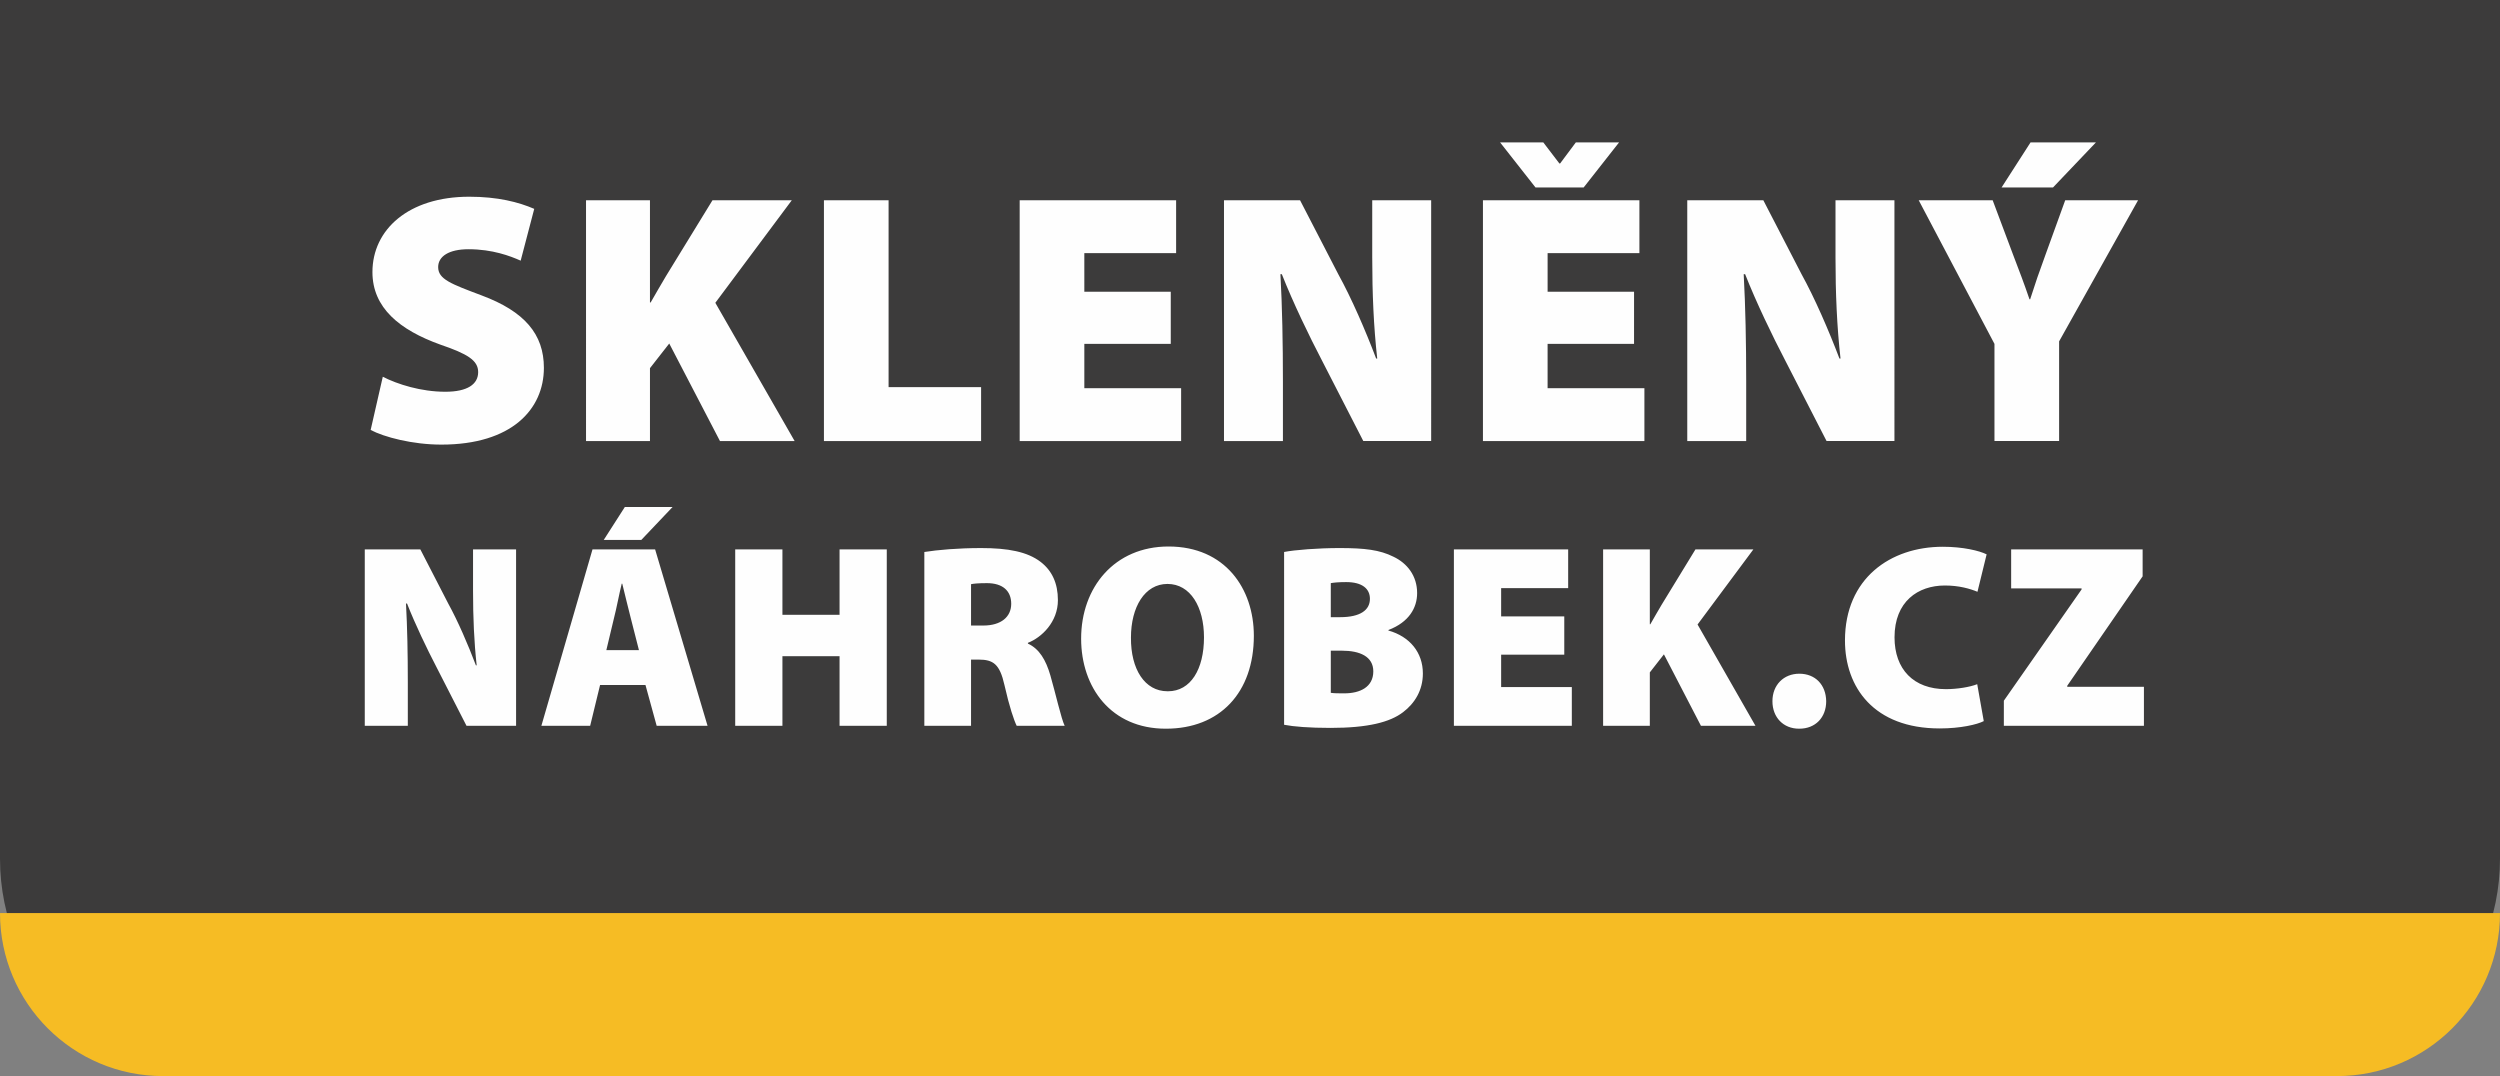 <?xml version="1.0" encoding="utf-8"?>
<!-- Generator: Adobe Illustrator 16.0.0, SVG Export Plug-In . SVG Version: 6.00 Build 0)  -->
<!DOCTYPE svg PUBLIC "-//W3C//DTD SVG 1.1//EN" "http://www.w3.org/Graphics/SVG/1.1/DTD/svg11.dtd">
<svg version="1.1" id="Layer_1" xmlns="http://www.w3.org/2000/svg" xmlns:xlink="http://www.w3.org/1999/xlink" x="0px" y="0px"
	 width="230px" height="99px" viewBox="36 0 230 99" enable-background="new 36 0 230 99" xml:space="preserve">
<rect x="36" y="0" width="230" height="99" fill="#808080" stroke="none"/>
<path fill="#3C3B3B" d="M36-18h230v97c0,11.046-8.954,20-20,20H56c-11.046,0-20-8.954-20-20V-18z"/>
<path fill="#F6BC24" d="M36,84h230c0,8.284-6.716,15-15,15H51C42.716,99,36,92.284,36,84L36,84z"/>
<path fill="#FEFEFE" d="M70.1,39.557c1.249,0.657,3.845,1.347,6.507,1.347c6.474,0,9.431-3.253,9.431-7.065
	c0-3.089-1.774-5.192-5.751-6.67c-2.793-1.052-3.976-1.479-3.976-2.597c0-0.985,0.986-1.643,2.794-1.643
	c2.201,0,3.844,0.625,4.797,1.052l1.248-4.766c-1.445-0.624-3.352-1.117-5.981-1.117c-5.587,0-8.905,3.023-8.905,6.934
	c0,3.286,2.498,5.324,6.244,6.671c2.497,0.854,3.483,1.446,3.483,2.53c0,1.118-0.986,1.808-3.023,1.808
	c-2.234,0-4.404-0.69-5.751-1.38L70.1,39.557z M89.915,40.576h5.882v-6.704l1.774-2.268l4.666,8.972h6.869l-7.296-12.718
	l7.033-9.431h-7.296l-4.271,6.966c-0.46,0.789-0.953,1.61-1.414,2.432h-0.065v-9.398h-5.882V40.576z M111.802,40.576h14.459v-4.962
	h-8.511V18.427h-5.948V40.576z M143.71,26.839h-7.952V23.29h8.445v-4.863H129.81v22.149h14.853v-4.864h-8.905v-4.075h7.952V26.839z
	 M154.029,40.576V35.12c0-3.582-0.065-6.901-0.23-9.891h0.131c1.053,2.661,2.497,5.652,3.715,7.985l3.778,7.361h6.244V18.427h-5.422
	v5.257c0,3.287,0.131,6.375,0.46,9.301h-0.1c-0.985-2.596-2.267-5.554-3.482-7.755l-3.516-6.803h-7v22.149H154.029z M186.333,26.839
	h-7.953V23.29h8.445v-4.863h-14.394v22.149h14.854v-4.864h-8.906v-4.075h7.953L186.333,26.839z M181.699,17.244l3.253-4.141h-3.976
	l-1.447,1.938h-0.065l-1.479-1.938h-3.975l3.254,4.141H181.699z M196.65,40.576V35.12c0-3.582-0.065-6.901-0.23-9.891h0.133
	c1.051,2.661,2.497,5.652,3.713,7.985l3.778,7.361h6.244V18.427h-5.422v5.257c0,3.287,0.131,6.375,0.461,9.301h-0.099
	c-0.985-2.596-2.269-5.554-3.484-7.755l-3.516-6.803h-7v22.149H196.65z M225.438,40.576v-9.169l7.263-12.98h-6.703l-1.808,4.995
	c-0.559,1.513-0.986,2.761-1.414,4.108h-0.065c-0.493-1.446-0.919-2.563-1.511-4.108l-1.873-4.995h-6.803l6.967,13.21v8.938H225.438
	z M222.809,13.103l-2.662,4.141h4.732l3.944-4.141H222.809z"/>
<path fill="#FEFEFE" d="M73.519,66.775v-3.999c0-2.625-0.048-5.058-0.168-7.249h0.097c0.768,1.952,1.823,4.143,2.711,5.853
	l2.76,5.395h4.56V50.542h-3.959v3.854c0,2.408,0.096,4.672,0.335,6.816h-0.072c-0.72-1.903-1.656-4.071-2.544-5.684l-2.568-4.985
	h-5.112v16.233H73.519z M95.383,63.018l1.031,3.758h4.681l-4.825-16.233H90.51l-4.704,16.233h4.488l0.913-3.758H95.383z
	 M91.783,59.813l0.696-2.914c0.24-0.915,0.479-2.239,0.72-3.203h0.048c0.24,0.964,0.552,2.288,0.792,3.203l0.744,2.914H91.783z
	 M93.487,46.641l-1.944,3.034h3.456l2.88-3.034H93.487z M103.639,50.542v16.233h4.344v-6.407h5.256v6.407h4.344V50.542h-4.344v6.021
	h-5.256v-6.021H103.639z M121.039,66.775h4.297v-6.093h0.696c1.344,0,1.944,0.409,2.376,2.335c0.456,2.025,0.888,3.276,1.128,3.758
	h4.415c-0.312-0.627-0.839-2.985-1.32-4.648c-0.408-1.397-1.007-2.433-2.063-2.915v-0.072c1.247-0.482,2.76-1.902,2.76-3.926
	c0-1.565-0.553-2.721-1.585-3.516c-1.224-0.939-3-1.276-5.473-1.276c-2.16,0-4.008,0.169-5.231,0.361V66.775z M125.336,53.745
	c0.216-0.048,0.648-0.096,1.463-0.096c1.441,0,2.233,0.699,2.233,1.902c0,1.205-0.935,1.998-2.568,1.998h-1.128V53.745z
	 M143.264,67.04c4.969,0,8.09-3.325,8.09-8.55c0-4.336-2.642-8.212-7.85-8.212c-4.967,0-8.04,3.757-8.04,8.477
	c0,4.503,2.761,8.285,7.777,8.285H143.264z M143.408,63.596c-2.088,0-3.383-2.023-3.36-4.937c0-2.817,1.272-4.937,3.36-4.937
	c2.111,0,3.359,2.12,3.359,4.913c0,2.939-1.224,4.962-3.312,4.962L143.408,63.596z M154.137,66.679
	c0.865,0.169,2.303,0.288,4.271,0.288c3.457,0,5.473-0.528,6.673-1.445c1.079-0.818,1.823-2.021,1.823-3.563
	c0-1.927-1.2-3.396-3.168-3.95V57.96c1.896-0.722,2.64-2.047,2.64-3.396c0-1.589-0.911-2.746-2.183-3.348
	c-1.248-0.626-2.641-0.795-4.943-0.795c-1.993,0-4.13,0.169-5.113,0.361V66.679L154.137,66.679z M158.432,53.648
	c0.289-0.049,0.697-0.096,1.416-0.096c1.465,0,2.185,0.602,2.185,1.541c0,1.036-0.888,1.687-2.736,1.687h-0.864V53.648z
	 M158.432,59.863h1.033c1.633,0,2.879,0.529,2.879,1.902c0,1.446-1.222,2.023-2.662,2.023c-0.553,0-0.936,0-1.248-0.048v-3.877
	H158.432z M179.913,56.708h-5.808v-2.601h6.166v-3.564h-10.513v16.233h10.849v-3.564h-6.502v-2.985h5.808V56.708z M183.488,66.775
	h4.296v-4.914l1.297-1.661l3.407,6.575h5.016l-5.328-9.321l5.137-6.912h-5.33l-3.119,5.105c-0.336,0.579-0.696,1.18-1.032,1.783
	h-0.048v-6.888h-4.297v16.233H183.488z M201.538,67.04c1.485,0,2.472-1.036,2.472-2.528c-0.023-1.518-1.009-2.531-2.472-2.531
	c-1.44,0-2.474,1.037-2.474,2.531c0,1.492,1.008,2.528,2.447,2.528H201.538z M217.904,62.945c-0.672,0.266-1.848,0.457-2.879,0.457
	c-2.978,0-4.729-1.829-4.729-4.768c0-3.299,2.16-4.768,4.633-4.768c1.295,0,2.303,0.289,2.998,0.578L218.77,51
	c-0.674-0.337-2.185-0.698-4.033-0.698c-4.824,0-9,2.915-9,8.621c0,4.312,2.664,8.093,8.712,8.093c1.922,0,3.456-0.361,4.057-0.674
	L217.904,62.945z M220.354,66.775h12.887v-3.589h-7.055V63.09l6.936-10.067v-2.48h-12.096v3.588h6.479v0.097l-7.151,10.236V66.775z"
	/>
</svg>
